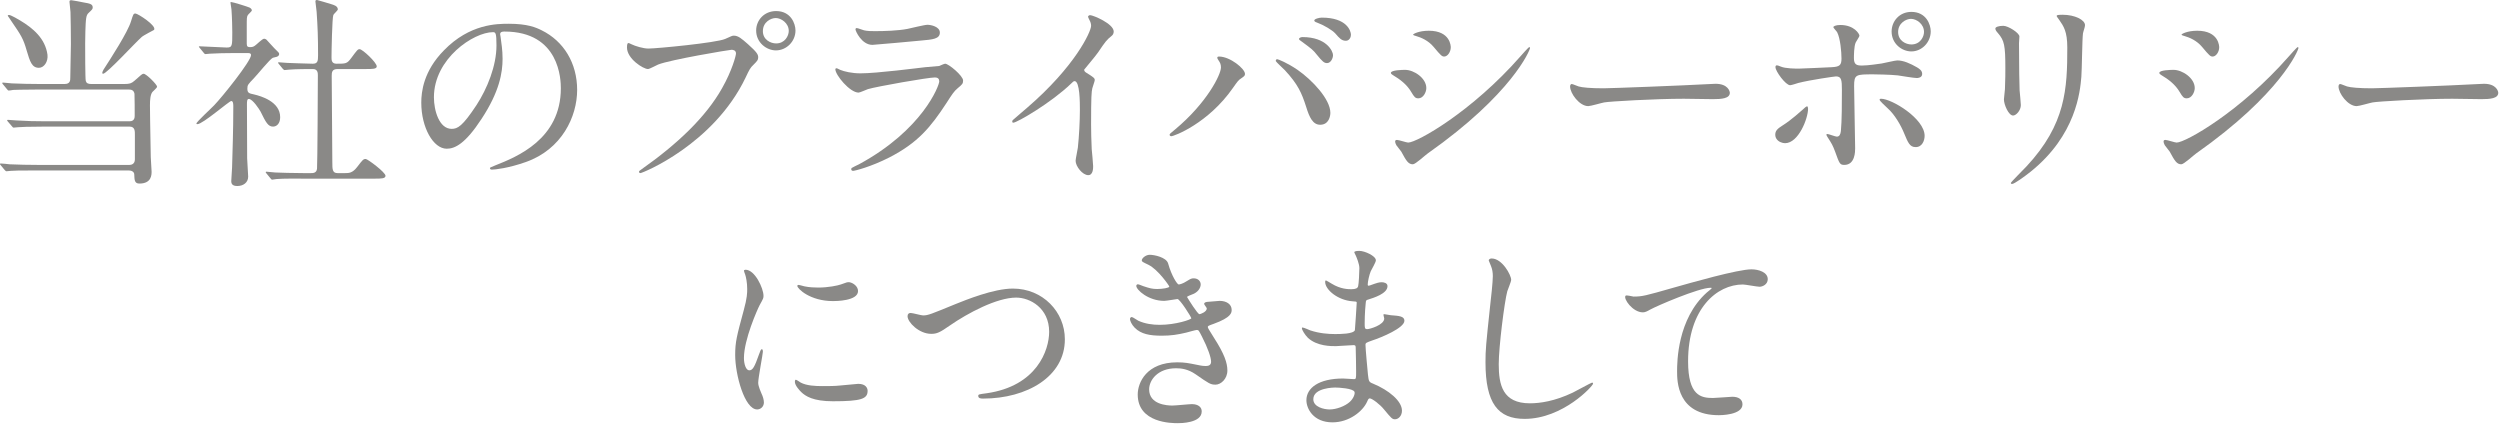<?xml version="1.0" encoding="utf-8"?>
<!-- Generator: Adobe Illustrator 15.0.2, SVG Export Plug-In  -->
<!DOCTYPE svg PUBLIC "-//W3C//DTD SVG 1.1//EN" "http://www.w3.org/Graphics/SVG/1.1/DTD/svg11.dtd">
<svg version="1.1"
	 xmlns="http://www.w3.org/2000/svg" xmlns:xlink="http://www.w3.org/1999/xlink" xmlns:a="http://ns.adobe.com/AdobeSVGViewerExtensions/3.0/"
	 x="0px" y="0px" width="589px" height="100px" viewBox="0 0 589 100" enable-background="new 0 0 589 100" xml:space="preserve">
<defs>
</defs>
<path fill="#8A8987" d="M10.322,29.828c-3.553,0-5.521,0.096-6.049,0.144c-0.191,0-0.865,0.097-1.056,0.097
	c-0.145,0-0.241-0.097-0.383-0.29l-0.961-1.109c-0.192-0.242-0.192-0.242-0.192-0.338c0-0.049,0.047-0.097,0.192-0.097
	c0.287,0,1.775,0.145,2.111,0.145c2.354,0.145,4.32,0.193,6.578,0.193h19.969c1.201,0,1.201-0.966,1.201-1.352
	c0-0.385,0-4.826-0.049-5.116c-0.144-0.82-0.672-1.013-1.343-1.013H9.17c-4.225,0-5.618,0.096-6.098,0.096
	c-0.143,0.049-0.863,0.146-1.008,0.146c-0.191,0-0.24-0.146-0.431-0.338L0.72,19.885c-0.095-0.096-0.191-0.241-0.191-0.29
	c0-0.095,0.047-0.144,0.143-0.144c0.337,0,1.824,0.193,2.113,0.193c2.351,0.097,4.32,0.145,6.576,0.145h5.857
	c1.344,0,1.344-0.868,1.344-1.544c0-1.255,0.145-6.757,0.145-7.867c0-1.593-0.049-6.854-0.098-7.53c0-0.385-0.238-2.075-0.238-2.413
	c0-0.29,0.096-0.386,0.431-0.386c0.241,0,2.497,0.434,2.928,0.531c1.44,0.241,2.112,0.386,2.112,1.158
	c0,0.387-0.096,0.483-0.913,1.255c-0.336,0.29-0.527,0.628-0.623,1.304c-0.191,1.013-0.24,5.308-0.24,5.936
	c0,1.303,0,8.398,0.145,8.832c0.144,0.53,0.527,0.724,1.295,0.724h7.777c1.248,0,1.68-0.145,2.351-0.724
	c1.682-1.496,1.874-1.689,2.209-1.689c0.624,0,3.168,2.557,3.168,3.041c0,0.289-0.959,1.061-1.103,1.255
	c-0.481,0.627-0.576,1.834-0.576,3.136c0,1.593,0.047,4.006,0.191,12.211c0,0.53,0.194,2.896,0.194,3.378
	c0,0.773,0,2.848-2.881,2.848c-1.153,0-1.153-0.868-1.202-2.123c0-0.676-0.671-0.966-1.294-0.966H8.64
	c-4.222,0-5.615,0.049-6.095,0.097c-0.145,0-0.864,0.096-1.008,0.096c-0.145,0-0.24-0.096-0.432-0.29L0.193,38.95
	C0,38.757,0,38.708,0,38.66c0-0.097,0.049-0.145,0.144-0.145c0.336,0,1.824,0.145,2.114,0.193c2.351,0.096,4.367,0.145,6.623,0.145
	h21.65c0.336,0,1.248-0.145,1.248-1.304v-5.791c0-0.82,0.049-1.93-1.248-1.93H10.322z M9.17,15.976c-1.68,0-2.114-1.496-2.881-4.054
	C5.472,9.074,4.994,8.35,2.64,4.924C2.4,4.585,2.017,3.958,1.824,3.717c0-0.145,0.193-0.193,0.289-0.193
	c0.48,0,2.496,1.207,2.641,1.303c2.974,1.786,5.904,4.199,6.431,8.06C11.377,14.528,10.369,15.976,9.17,15.976 M33.363,8.737
	c-1.488,1.303-8.209,8.639-9.072,8.639c-0.096,0-0.192-0.048-0.192-0.194c0-0.241,0.192-0.579,0.287-0.771
	c1.776-2.751,5.713-8.833,6.481-11.391c0.527-1.689,0.576-1.834,1.057-1.834c0.527,0,5.087,2.896,4.367,3.862
	C36.244,7.095,33.748,8.35,33.363,8.737"/>
<path fill="#8A8987" d="M47.094,11.342c-0.192-0.241-0.241-0.289-0.241-0.338c0-0.096,0.145-0.096,0.192-0.096
	c0.912,0,5.328,0.289,6.338,0.289c1.344,0,1.344-0.338,1.344-3.571c0-0.725-0.049-3.571-0.194-5.405
	c0-0.242-0.238-1.352-0.238-1.642c0-0.096,0.142-0.096,0.191-0.096c0.385,0,3.936,1.11,4.321,1.303
	c0.24,0.145,0.527,0.338,0.527,0.676c0,0.192-0.863,0.917-0.959,1.109c-0.24,0.435-0.24,0.676-0.24,2.704v4.053
	c0,0.676,0.287,0.773,0.767,0.773c0.432,0,0.768-0.048,1.153-0.338c0.336-0.193,1.728-1.641,2.16-1.641
	c0.287,0,0.576,0.194,0.672,0.338c0.576,0.579,1.584,1.785,1.728,1.882c1.057,1.014,1.153,1.11,1.153,1.4
	c0,0.337-0.289,0.531-0.53,0.627c-0.142,0.048-0.814,0.194-0.959,0.241c-0.672,0.29-3.744,4.103-4.465,4.827
	c-1.392,1.448-1.535,1.592-1.535,2.462c0,1.013,0.432,1.11,1.584,1.351c1.631,0.386,6.145,1.689,6.145,5.357
	c0,1.497-0.817,2.22-1.682,2.22c-1.15,0-1.68-0.966-2.928-3.523c-0.287-0.531-1.871-2.992-2.783-2.992
	c-0.433,0-0.433,0.675-0.433,1.255c0,1.833,0.048,10.762,0.048,12.741c0,0.628,0.241,3.62,0.241,4.296
	c0,1.447-1.201,2.219-2.545,2.219c-1.153,0-1.44-0.482-1.44-1.158c0-0.482,0.192-2.703,0.192-3.233
	c0.095-3.572,0.289-8.591,0.289-14.286c0-0.532,0-1.352-0.481-1.352c-0.48,0-6.72,5.454-7.968,5.454c-0.096,0-0.241,0-0.241-0.144
	c0-0.387,3.553-3.621,4.176-4.296c1.92-1.979,8.69-10.425,8.69-11.825c0-0.434-0.336-0.483-0.768-0.483h-3.361
	c-1.871,0-3.889,0.049-5.569,0.146c-0.144,0-0.863,0.096-1.008,0.096c-0.191,0-0.287-0.096-0.431-0.29L47.094,11.342z
	 M62.791,40.879C62.6,40.638,62.6,40.638,62.6,40.59c0-0.097,0.095-0.145,0.142-0.145c0.289,0,1.778,0.193,2.113,0.193
	c1.393,0.049,3.889,0.145,6.577,0.145h1.873c0.431,0,1.295,0,1.39-1.062c0.096-0.868,0.194-19.45,0.194-21.96
	c0-0.483,0-1.496-1.153-1.496c-1.201,0-3.984,0-5.666,0.145c-0.142,0-0.814,0.096-1.008,0.096c-0.142,0-0.24-0.096-0.431-0.289
	l-0.912-1.11c-0.192-0.242-0.192-0.242-0.192-0.338c0-0.097,0.096-0.097,0.145-0.097c0.047,0,1.775,0.145,2.015,0.145
	c0.481,0,4.368,0.193,6,0.193c1.153,0,1.249-0.627,1.249-1.979c0-4.44-0.096-6.612-0.336-10.231c0-0.387-0.288-2.076-0.288-2.462
	C74.312,0.097,74.408,0,74.694,0c0.145,0,3.121,0.917,3.457,1.014c0.432,0.144,1.44,0.386,1.44,1.207
	c0,0.241-0.959,1.061-1.055,1.303c-0.289,0.675-0.433,8.688-0.433,9.99c0,0.579,0,1.496,1.152,1.496c2.256,0,2.496,0,3.504-1.351
	c1.392-1.883,1.537-2.076,1.968-2.076c0.672,0,4.034,3.138,4.034,4.055c0,0.627-1.008,0.627-2.545,0.627h-6.672
	c-1.297,0-1.393,0.724-1.393,1.593c0,2.896,0.145,17.037,0.145,20.271c0,1.786,0,2.655,1.248,2.655h1.775
	c0.864,0,1.729,0,2.832-1.448c1.297-1.689,1.442-1.882,2.016-1.882c0.434,0,4.658,3.137,4.658,3.957c0,0.676-1.01,0.676-2.594,0.676
	H71.19c-1.152,0-4.369-0.048-6.048,0.097c-0.145,0-0.864,0.144-1.008,0.144c-0.145,0-0.24-0.096-0.432-0.338L62.791,40.879z"/>
<path fill="#8A8987" d="M117.832,8.109c0,0.144,0.097,0.338,0.097,0.531c0.192,1.544,0.479,3.089,0.479,5.212
	c0,3.234-0.719,7.722-4.944,14.141c-3.839,5.888-6.289,7.046-8.209,7.046c-3.168,0-6-4.97-6-10.858
	c0-2.559,0.528-7.433,5.329-12.308c6.095-6.274,12.529-6.274,15.312-6.274c4.369,0,6.385,0.869,7.729,1.545
	c5.185,2.557,8.353,7.721,8.353,14.044c0,6.274-3.6,13.997-12.098,16.989c-4.08,1.448-7.248,1.785-7.968,1.785
	c-0.192,0-0.481-0.048-0.481-0.337c0-0.145,0.098-0.193,1.297-0.676c4.992-1.979,15.41-6.129,15.41-18.147
	c0-1.882-0.193-13.369-13.297-13.369C117.88,7.433,117.832,7.819,117.832,8.109 M102.232,22.926c0,3.137,1.248,7.433,4.176,7.433
	c1.392,0,2.543-0.58,5.855-5.599c2.545-3.91,4.705-9.267,4.705-14.045c0-2.896-0.191-3.138-0.816-3.138
	C111.591,7.577,102.232,13.804,102.232,22.926"/>
<path fill="#8A8987" d="M148.773,10.425c0.863,0.434,2.783,1.014,3.984,1.014c1.967,0,16.034-1.352,18.098-2.269
	c1.486-0.676,1.68-0.772,2.016-0.772c1.056,0,1.824,0.675,3.312,1.979c2.16,1.931,2.447,2.461,2.447,3.137
	c0,0.628-0.24,0.869-1.103,1.737c-0.768,0.725-0.961,1.11-1.873,3.041c-7.535,15.734-24.289,22.491-24.77,22.491
	c-0.24,0-0.336-0.193-0.336-0.29c0-0.193,0.145-0.289,0.624-0.627c8.353-5.888,15.123-12.259,18.962-19.112
	c2.352-4.151,3.264-7.675,3.264-8.157c0-0.821-0.816-0.868-1.057-0.868c-0.478,0-14.351,2.316-17.281,3.474
	c-0.383,0.145-2.015,1.062-2.4,1.062c-1.104,0-4.944-2.413-4.944-5.068c0-0.917,0.145-1.061,0.432-1.061
	C148.244,10.136,148.675,10.425,148.773,10.425 M187.416,7.191c0,2.558-2.112,4.682-4.61,4.682c-2.207,0-4.656-1.834-4.656-4.682
	c0-2.413,1.873-4.584,4.705-4.584C186.312,2.607,187.416,5.551,187.416,7.191 M179.734,7.336c0,2.027,1.824,2.896,3.121,2.896
	c2.065,0,2.977-1.786,2.977-2.944c0-1.834-1.778-3.041-3.073-3.041C181.656,4.247,179.734,5.164,179.734,7.336"/>
<path fill="#8A8987" d="M202.375,38.707c14.976-8.107,18.914-18.533,18.914-19.545c0-0.58-0.338-0.917-1.01-0.917
	c-1.631,0-13.68,2.123-15.793,2.751c-0.336,0.096-1.871,0.82-2.207,0.82c-2.064,0-5.473-4.151-5.473-5.502
	c0-0.146,0.143-0.241,0.288-0.241c0.144,0,0.72,0.338,0.865,0.385c0.912,0.386,2.736,0.821,4.752,0.821
	c3.935,0,13.488-1.255,15.265-1.447c0.096,0,3.264-0.291,3.313-0.291c0.238-0.096,1.15-0.531,1.39-0.531
	c0.817,0,4.225,2.848,4.225,3.958c0,0.724-0.191,0.917-1.295,1.834c-0.816,0.676-1.297,1.4-2.594,3.427
	c-3.791,5.792-6.767,9.411-13.537,12.887c-4.271,2.172-8.064,3.136-8.496,3.136c-0.385,0-0.431-0.29-0.431-0.385
	c0-0.097,0.046-0.242,0.095-0.29C200.742,39.48,202.086,38.853,202.375,38.707 M203.574,7.144c0.768,0.192,1.873,0.192,2.545,0.192
	c2.256,0,5.424-0.096,7.68-0.53c0.72-0.146,4.033-0.966,4.705-0.966c0.816,0,2.927,0.435,2.927,1.834
	c0,1.496-1.679,1.642-4.464,1.883c-0.768,0.097-11.088,1.014-11.424,1.014c-2.545,0-3.985-3.282-3.985-3.62
	c0-0.242,0.096-0.338,0.287-0.338C202.135,6.613,203.287,7.095,203.574,7.144"/>
<path fill="#8A8987" d="M255.861,17.086c1.873,1.158,2.064,1.351,2.064,1.785c0,0.29-0.527,1.641-0.576,1.931
	c-0.191,0.869-0.287,1.882-0.287,8.543c0,1.303,0.047,3.909,0.145,5.791c0.047,0.579,0.336,3.379,0.336,4.006
	c0,0.483,0,2.124-1.153,2.124c-1.343,0-2.976-2.076-2.976-3.379c0-0.483,0.48-2.606,0.527-3.089c0.289-2.606,0.481-6.322,0.481-8.88
	c0-1.737,0-6.806-1.249-6.806c-0.24,0-0.431,0.194-0.816,0.579c-4.703,4.538-12.769,9.219-13.633,9.219
	c-0.144,0-0.24-0.096-0.24-0.29c0-0.144,0.049-0.241,0.145-0.338c1.248-1.109,2.591-2.219,3.359-2.895
	c11.33-9.749,15.074-17.954,15.074-19.306c0-0.482-0.144-0.917-0.385-1.35c-0.046-0.097-0.336-0.676-0.336-0.773
	c0-0.193,0.241-0.387,0.481-0.387c0.721,0,5.568,2.028,5.568,3.862c0,0.482-0.24,0.82-0.431,0.965
	c-1.297,1.062-1.489,1.351-3.264,3.958c-0.816,1.158-2.354,2.895-3.266,4.054C255.429,16.699,255.574,16.893,255.861,17.086"/>
<path fill="#8A8987" d="M287.129,14.287c-0.289-0.435-0.336-0.531-0.336-0.676c0-0.241,0.191-0.289,0.431-0.289
	c2.545,0,6.096,2.847,6.096,4.102c0,0.434-0.24,0.58-0.863,1.013c-0.721,0.435-1.008,0.917-1.969,2.269
	c-5.809,8.35-13.873,11.391-14.545,11.391c-0.287,0-0.385-0.242-0.385-0.338c0-0.194,0.145-0.338,1.346-1.304
	c7.393-6.178,10.752-12.838,10.752-14.575C287.656,15.106,287.416,14.721,287.129,14.287 M300.906,13.948
	c0.24,0,2.4,0.869,4.799,2.51c3.408,2.365,7.73,6.901,7.73,10.136c0,0.723-0.338,2.798-2.4,2.798c-1.729,0-2.545-1.737-3.313-4.247
	c-1.057-3.282-1.92-5.26-4.992-8.59c-0.336-0.338-2.16-2.028-2.16-2.172C300.57,14.143,300.666,13.948,300.906,13.948
	 M314.058,12.983c0,0.821-0.576,1.882-1.393,1.882c-0.672,0-1.055-0.289-2.543-2.123c-0.721-0.917-1.057-1.207-3.361-2.896
	c-0.48-0.338-0.721-0.483-0.721-0.676s0.385-0.434,0.816-0.434C312.523,8.736,314.058,12.066,314.058,12.983 M318.283,8.206
	c0,0.579-0.385,1.399-1.201,1.399c-1.008,0-1.535-0.627-2.496-1.737c-0.768-0.82-2.736-1.979-4.32-2.558
	c-0.479-0.145-0.623-0.337-0.623-0.483c0-0.386,1.199-0.676,1.775-0.676C317.322,4.15,318.283,7.289,318.283,8.206"/>
<path fill="#8A8987" d="M336.041,20.754c0,0.965-0.721,2.414-1.873,2.414c-0.721,0-0.959-0.29-1.68-1.497
	c-1.008-1.738-2.641-2.993-4.369-4.005c-0.143-0.097-0.432-0.29-0.432-0.484c0-0.676,2.736-0.723,3.361-0.723
	C333.111,16.459,336.041,18.389,336.041,20.754 M330.136,35.715c-0.145-0.241-1.01-1.254-1.152-1.496
	c-0.145-0.241-0.289-0.627-0.289-0.917c0-0.192,0.145-0.338,0.432-0.338c0.434,0,2.258,0.628,2.641,0.628
	c2.064,0,14.979-7.24,26.451-20.319c0.24-0.289,1.92-2.172,2.064-2.172c0.096,0,0.191,0.049,0.191,0.194
	c0,0.531-4.225,10.859-24.098,24.855c-0.576,0.387-2.881,2.558-3.504,2.558C331.816,38.708,331.335,37.936,330.136,35.715
	 M341.8,11.15c0,1.109-0.768,2.172-1.535,2.172c-0.529,0-0.77-0.193-2.498-2.269c-1.295-1.545-2.975-2.22-4.127-2.558
	c-0.193-0.048-0.721-0.193-0.721-0.338s1.344-0.917,3.697-0.917C341.8,7.24,341.8,11.004,341.8,11.15"/>
<path fill="#8A8987" d="M403.13,19.789c0.289,0,0.816-0.048,1.057-0.048c2.928,0,3.361,1.785,3.361,2.123
	c0,1.352-1.969,1.496-3.984,1.496c-1.105,0-5.906-0.095-6.865-0.095c-6.625,0-17.617,0.627-18.77,0.868
	c-0.576,0.096-3.168,0.869-3.744,0.869c-2.064,0-4.273-2.992-4.273-4.634c0-0.289,0.145-0.579,0.385-0.579s1.393,0.531,1.633,0.579
	c0.814,0.241,2.783,0.435,5.855,0.435C379.369,20.802,396.123,20.174,403.13,19.789"/>
<path fill="#8A8987" d="M418.253,31.758c0-0.917,0.432-1.4,1.824-2.269c1.871-1.158,4.32-3.379,4.705-3.717
	c0.238-0.241,0.768-0.723,0.959-0.723s0.24,0.434,0.24,0.579c0,2.268-2.256,8.108-5.424,8.108c-0.385,0-0.672-0.097-0.912-0.193
	C419.021,33.351,418.253,32.723,418.253,31.758 M437.072,34.943c0,0.724,0,3.909-2.545,3.909c-1.057,0-1.152-0.29-2.16-3.089
	c-0.576-1.545-0.816-1.93-1.777-3.426c-0.191-0.338-0.287-0.435-0.287-0.579c0-0.146,0.096-0.194,0.191-0.194
	c0.336,0,1.92,0.628,2.256,0.628c0.625,0,0.865-0.531,0.961-1.304c0.24-2.268,0.24-7.094,0.24-9.701
	c0-2.316-0.096-3.184-1.393-3.184c-0.287,0-6.049,0.82-8.881,1.544c-0.287,0.096-1.631,0.531-1.92,0.531
	c-1.057,0-3.457-3.282-3.457-4.247c0-0.242,0.049-0.435,0.338-0.435c0.191,0,0.287,0.048,0.91,0.289
	c1.105,0.483,3.553,0.483,4.273,0.483c1.104,0,6.289-0.289,7.729-0.337c1.824-0.097,2.305-0.435,2.305-2.028
	c0-1.592-0.289-4.778-1.008-6.177c-0.098-0.242-0.912-1.014-0.912-1.255c0-0.145,0.527-0.483,1.631-0.483
	c3.313,0,4.514,2.123,4.514,2.51c0,0.289-0.77,1.351-0.865,1.592c-0.432,0.869-0.432,3.234-0.432,3.717
	c0,1.496,0.625,1.737,1.873,1.737c1.535,0,3.84-0.386,4.656-0.482c0.623-0.097,3.168-0.724,3.695-0.724
	c1.441,0,3.072,0.724,4.656,1.641c0.529,0.338,1.201,0.723,1.201,1.544c0,0.917-1.057,0.965-1.248,0.965
	c-0.721,0-3.842-0.531-4.514-0.628c-1.824-0.192-5.328-0.241-5.711-0.241c-4.129,0-4.561,0-4.561,2.751
	C436.832,22.588,437.072,32.868,437.072,34.943 M448.64,31.468c-0.816-2.026-2.305-4.536-3.889-5.936
	c-0.721-0.676-1.92-1.785-1.92-2.026c0-0.242,0.24-0.242,0.336-0.242c2.545,0,10.273,4.681,10.273,8.736
	c0,1.11-0.576,2.702-2.16,2.654C449.935,34.654,449.503,33.543,448.64,31.468 M454.88,7.385c0,2.606-2.111,4.73-4.561,4.73
	c-2.256,0-4.656-1.834-4.656-4.682c0-2.413,1.824-4.632,4.656-4.632C453.824,2.801,454.88,5.792,454.88,7.385 M447.199,7.53
	c0,2.075,1.824,2.944,3.121,2.944c2.113,0,2.977-1.834,2.977-2.944c0-1.882-1.775-3.089-3.072-3.089
	C449.121,4.44,447.199,5.406,447.199,7.53"/>
<path fill="#8A8987" d="M471.98,6.082c1.152,0,3.793,1.689,3.793,2.509c0,0.242-0.096,1.352-0.096,1.593
	c0,5.599,0.096,9.943,0.143,11.101c0.048,0.579,0.289,2.992,0.289,3.475c0,1.255-1.104,2.461-1.824,2.461
	c-1.057,0-2.16-2.557-2.16-3.812c0-0.387,0.24-2.028,0.24-2.413c0.096-2.172,0.096-4.055,0.096-4.923
	c0-5.406-0.24-6.516-1.729-8.254c-0.383-0.434-0.623-0.724-0.623-1.109C470.109,6.372,470.876,6.082,471.98,6.082 M485.181,4.731
	c-0.576-0.772-0.623-0.869-0.623-0.966c0-0.144,0-0.289,1.391-0.289c2.881,0,5.281,1.206,5.281,2.461
	c0,0.435-0.385,1.399-0.48,1.931c-0.191,1.302-0.24,8.543-0.383,10.231c-0.29,3.427-1.201,13.756-12.002,22.395
	c-1.393,1.11-3.793,2.847-4.32,2.847c-0.191,0-0.287-0.096-0.287-0.241c0-0.193,3.119-3.282,3.694-3.909
	c9.267-9.942,9.603-18.341,9.603-27.993C487.054,7.433,486.189,6.178,485.181,4.731"/>
<path fill="#8A8987" d="M517.082,20.754c0,0.965-0.721,2.414-1.871,2.414c-0.721,0-0.961-0.29-1.682-1.497
	c-1.008-1.738-2.639-2.993-4.367-4.005c-0.145-0.097-0.432-0.29-0.432-0.484c0-0.676,2.736-0.723,3.359-0.723
	C514.154,16.459,517.082,18.389,517.082,20.754 M511.177,35.715c-0.145-0.241-1.008-1.254-1.152-1.496
	c-0.145-0.241-0.287-0.627-0.287-0.917c0-0.192,0.143-0.338,0.432-0.338c0.432,0,2.256,0.628,2.641,0.628
	c2.064,0,14.977-7.24,26.449-20.319c0.24-0.289,1.92-2.172,2.064-2.172c0.096,0,0.191,0.049,0.191,0.194
	c0,0.531-4.223,10.859-24.098,24.855c-0.576,0.387-2.879,2.558-3.504,2.558C512.857,38.708,512.378,37.936,511.177,35.715
	 M522.843,11.15c0,1.109-0.77,2.172-1.537,2.172c-0.527,0-0.768-0.193-2.496-2.269c-1.297-1.545-2.977-2.22-4.129-2.558
	c-0.191-0.048-0.719-0.193-0.719-0.338s1.344-0.917,3.695-0.917C522.843,7.24,522.843,11.004,522.843,11.15"/>
<path fill="#8A8987" d="M584.173,19.789c0.287,0,0.816-0.048,1.057-0.048c2.928,0,3.359,1.785,3.359,2.123
	c0,1.352-1.969,1.496-3.984,1.496c-1.104,0-5.904-0.095-6.865-0.095c-6.623,0-17.617,0.627-18.77,0.868
	c-0.576,0.096-3.168,0.869-3.744,0.869c-2.064,0-4.271-2.992-4.271-4.634c0-0.289,0.145-0.579,0.383-0.579
	c0.24,0,1.393,0.531,1.633,0.579c0.816,0.241,2.785,0.435,5.857,0.435C560.412,20.802,577.164,20.174,584.173,19.789"/>
<path fill="#8A8987" d="M176.521,87.249c0.815,0,1.248-0.772,2.303-3.765c0.289-0.82,0.434-1.207,0.672-1.207
	c0.24,0,0.24,0.482,0.24,0.579c0,0.53-1.103,6.178-1.103,7.337c0,0.82,0.671,2.268,0.767,2.509c0.336,0.676,0.576,1.497,0.576,2.124
	c0,0.965-0.767,1.641-1.584,1.641c-2.976,0-5.183-8.205-5.183-12.838c0-3.089,0.383-4.488,2.015-10.521
	c0.817-2.944,0.817-4.15,0.817-5.02c0-1.544-0.289-2.848-0.481-3.427c-0.049-0.146-0.287-0.724-0.287-0.868s0.192-0.242,0.383-0.242
	c2.209,0,4.225,4.393,4.225,6.129c0,0.533,0,0.58-0.913,2.222c-0.527,1.014-3.695,8.108-3.695,12.45
	C175.273,85.8,175.752,87.249,176.521,87.249 M204.41,92.075c0,1.882-1.44,2.462-8.16,2.462c-4.703,0-6.481-1.207-7.489-2.172
	c-0.24-0.242-1.488-1.497-1.488-2.414c0-0.096,0-0.482,0.24-0.482c0.192,0,0.961,0.58,1.153,0.676
	c1.392,0.724,3.359,0.82,5.136,0.82c1.248,0,2.977,0,4.176-0.145c0.672-0.048,4.033-0.387,4.225-0.387
	C204.027,90.433,204.41,91.496,204.41,92.075 M202.154,68.571c0,2.364-5.328,2.364-5.904,2.364c-5.424,0-8.401-2.944-8.401-3.571
	c0-0.097,0.049-0.241,0.336-0.241c0.145,0,0.721,0.193,1.344,0.338c1.105,0.241,2.4,0.289,3.266,0.289
	c2.351,0,4.607-0.482,5.279-0.724c1.439-0.531,1.584-0.579,2.064-0.531C201.002,66.64,202.154,67.46,202.154,68.571"/>
<path fill="#8A8987" d="M213.82,74.506c0-0.53,0.289-0.771,0.721-0.771c0.48,0,2.496,0.578,2.927,0.578
	c1.202,0,1.825-0.29,7.729-2.703c2.305-0.918,8.881-3.621,13.441-3.621c7.057,0,12.243,5.504,12.243,11.922
	c0.046,8.783-8.93,13.996-19.25,13.996c-0.432,0-1.153,0-1.153-0.627c0-0.386,0.192-0.386,1.969-0.627
	c11.857-1.689,14.736-10.184,14.736-14.479c0-5.599-4.511-8.06-7.775-8.06c-4.561,0-11.426,3.668-15.602,6.563
	c-2.4,1.688-3.121,1.979-4.416,1.979C216.509,78.658,213.82,75.906,213.82,74.506"/>
<path fill="#8A8987" d="M275.205,62.055c0.814,2.942,2.16,4.971,2.496,4.971c0.192,0,1.008-0.194,1.871-0.772
	c0.961-0.58,1.104-0.676,1.68-0.676c0.961,0,1.633,0.627,1.633,1.448c0,0.772-0.623,1.883-2.065,2.365
	c-0.144,0.048-1.152,0.435-1.152,0.579c0.336,0.578,2.496,4.054,2.93,4.054c0.191,0,1.726-0.53,1.726-1.353
	c0-0.191-0.623-0.867-0.623-1.061c0-0.386,0.481-0.436,0.672-0.482c1.728-0.145,2.687-0.241,2.977-0.241
	c1.584,0,2.832,0.771,2.832,2.122c0,0.677-0.096,1.787-4.225,3.283c-1.248,0.435-1.393,0.531-1.393,0.724
	c0,0.241,0.049,0.338,1.537,2.702c2.352,3.669,3.073,5.793,3.073,7.578c0,1.979-1.537,3.33-2.785,3.33
	c-1.2,0-1.536-0.242-4.657-2.414c-1.871-1.303-3.504-1.446-4.656-1.446c-4.32,0-6.336,2.799-6.336,4.971
	c0,3.571,4.225,3.812,5.473,3.812c0.767,0,3.984-0.338,4.656-0.338c0.576,0,2.256,0.194,2.256,1.739
	c0,2.751-5.041,2.751-5.617,2.751c-1.391,0-9.457,0-9.457-6.757c0-2.8,2.064-7.578,9.314-7.578c1.776,0,2.688,0.193,4.608,0.579
	c1.343,0.29,1.775,0.29,2.113,0.29c0.719,0,1.248-0.241,1.248-1.014c0-0.966-0.721-3.138-2.16-5.938
	c-0.721-1.399-0.77-1.543-1.201-1.543c-0.288,0-2.112,0.53-2.497,0.626c-2.015,0.483-3.599,0.725-5.759,0.725
	c-2.881,0-4.85-0.387-6.338-1.834c-0.768-0.771-1.153-1.688-1.153-2.075c0-0.339,0.241-0.482,0.434-0.482
	c0.24,0,1.295,0.772,1.535,0.869c1.584,0.724,3.362,0.965,5.041,0.965c3.793,0,7.44-1.255,7.44-1.544
	c0-0.29-2.688-4.537-3.264-4.537c-0.096,0-2.641,0.435-3.119,0.435c-3.746,0-6.578-2.606-6.578-3.523
	c0-0.146,0.097-0.386,0.385-0.386c0.191,0,1.103,0.386,1.248,0.434c1.584,0.531,2.16,0.676,3.312,0.676s2.832-0.241,2.832-0.58
	c0-0.144-2.592-3.957-4.896-5.114c-1.393-0.677-1.584-0.726-1.584-1.063c0-0.481,0.912-1.302,1.873-1.302
	C271.938,60.028,274.771,60.607,275.205,62.055"/>
<path fill="#8A8987" d="M319.404,60.172c-0.049-0.145-0.336-0.628-0.336-0.724c0-0.338,0.912-0.338,1.199-0.338
	c1.297,0,3.889,1.206,3.889,2.219c0,0.483-1.057,2.222-1.201,2.56c-0.336,0.771-0.719,2.461-0.719,3.137c0,0.097,0,0.29,0.191,0.29
	c0.145,0,0.289-0.049,1.344-0.435c0.432-0.144,1.105-0.388,1.729-0.388c0.48,0,1.393,0.146,1.393,0.918
	c0,1.787-3.264,2.75-4.609,3.186c-0.383,0.097-0.479,0.145-0.527,0.869c-0.049,0.145-0.24,2.701-0.24,4.682
	c0,1.109,0,1.399,0.625,1.399c0.527,0,3.984-0.966,3.984-2.511c0-0.144-0.193-0.723-0.193-0.869c0-0.144,0.145-0.144,0.24-0.144
	c0.24,0,1.248,0.241,1.488,0.241c1.969,0.145,3.217,0.241,3.217,1.304c0,1.688-5.328,3.909-7.537,4.632
	c-1.488,0.532-1.633,0.58-1.633,1.063c0,0.917,0.529,6.467,0.576,6.948c0.193,1.594,0.193,1.787,1.201,2.173
	c3.744,1.545,6.816,4.103,6.816,6.371c0,1.255-0.865,2.026-1.633,2.026c-0.672,0-0.863-0.24-2.592-2.316
	c-0.961-1.206-2.832-2.605-3.359-2.605c-0.289,0-0.385,0.241-0.625,0.771c-1.008,2.269-4.224,4.875-8.16,4.875
	c-4.514,0-6.145-3.233-6.145-5.213c0-2.896,2.928-5.115,8.641-5.115c0.432,0,2.207,0.145,2.543,0.145
	c0.529,0,0.529-0.145,0.529-1.787c0-0.963-0.049-4.197-0.096-5.502c0-0.434,0-0.723-0.48-0.723c-0.672,0-3.553,0.241-4.176,0.241
	c-1.105,0-4.465,0.048-6.625-1.979c-0.672-0.675-1.393-1.834-1.393-2.22c0-0.097,0-0.192,0.145-0.192
	c0.287,0,1.584,0.578,1.824,0.676c2.16,0.724,4.32,0.867,5.809,0.867c1.152,0,4.367,0,4.703-0.916
	c0.049-0.145,0.434-6.467,0.434-6.516c0-0.242-0.24-0.242-1.01-0.289c-3.408-0.242-6.432-2.703-6.432-4.585
	c0-0.097,0.049-0.338,0.191-0.338c0.049,0,1.201,0.677,1.344,0.771c2.113,1.305,3.938,1.305,4.658,1.305
	c1.008,0,1.486-0.241,1.584-0.725c0.143-0.482,0.287-3.233,0.287-4.248C320.267,62.199,319.644,60.703,319.404,60.172
	 M314.554,91.302c-0.096,0-5.137,0-5.137,2.751c0,1.834,2.496,2.413,3.842,2.413c1.584,0,3.648-0.771,4.752-1.785
	c0.863-0.773,1.297-1.932,1.104-2.365C318.779,91.496,315.419,91.302,314.554,91.302"/>
<path fill="#8A8987" d="M356.031,65.916c0,0.482-0.816,2.316-0.912,2.703c-0.672,2.461-2.016,13.128-2.016,17.182
	c0,4.875,0.912,9.219,7.344,9.219c2.354,0,5.809-0.482,10.082-2.51c0.719-0.338,4.367-2.365,4.561-2.365
	c0.191,0,0.238,0.145,0.238,0.241c0,0.531-7.104,8.302-16.129,8.302c-6.24,0-9.217-3.621-9.217-13.322
	c0-2.991,0.096-3.957,1.105-13.416c0.191-1.594,0.623-5.551,0.623-6.901c0-0.869-0.145-1.69-0.432-2.365
	c-0.049-0.145-0.529-1.255-0.529-1.303c0-0.338,0.385-0.483,0.674-0.483C353.919,60.896,356.031,64.806,356.031,65.916"/>
<path fill="#8A8987" d="M384.849,69.874c2.064,0,2.785-0.193,9.361-2.075c4.271-1.207,15.217-4.344,18.434-4.344
	c1.68,0,3.84,0.676,3.84,2.316c0,1.254-1.248,1.786-1.92,1.786c-0.625,0-3.361-0.532-3.936-0.532c-6.098,0-12.914,5.647-12.914,18.1
	c0,8.107,3.023,8.64,5.857,8.64c0.719,0,4.176-0.29,4.559-0.29c1.488,0,2.4,0.629,2.4,1.786c0,2.558-5.279,2.558-5.568,2.558
	c-9.84,0-9.84-8.06-9.84-10.328c0-2.125,0.047-12.355,7.008-18.582c0.191-0.145,1.152-0.918,1.152-1.014s-0.191-0.096-0.287-0.096
	c-2.736,0-12.723,4.295-14.258,5.164c-0.672,0.386-1.152,0.627-1.68,0.627c-2.4,0-4.656-3.234-4.08-3.909
	C383.169,69.439,384.609,69.874,384.849,69.874"/>
</svg>
